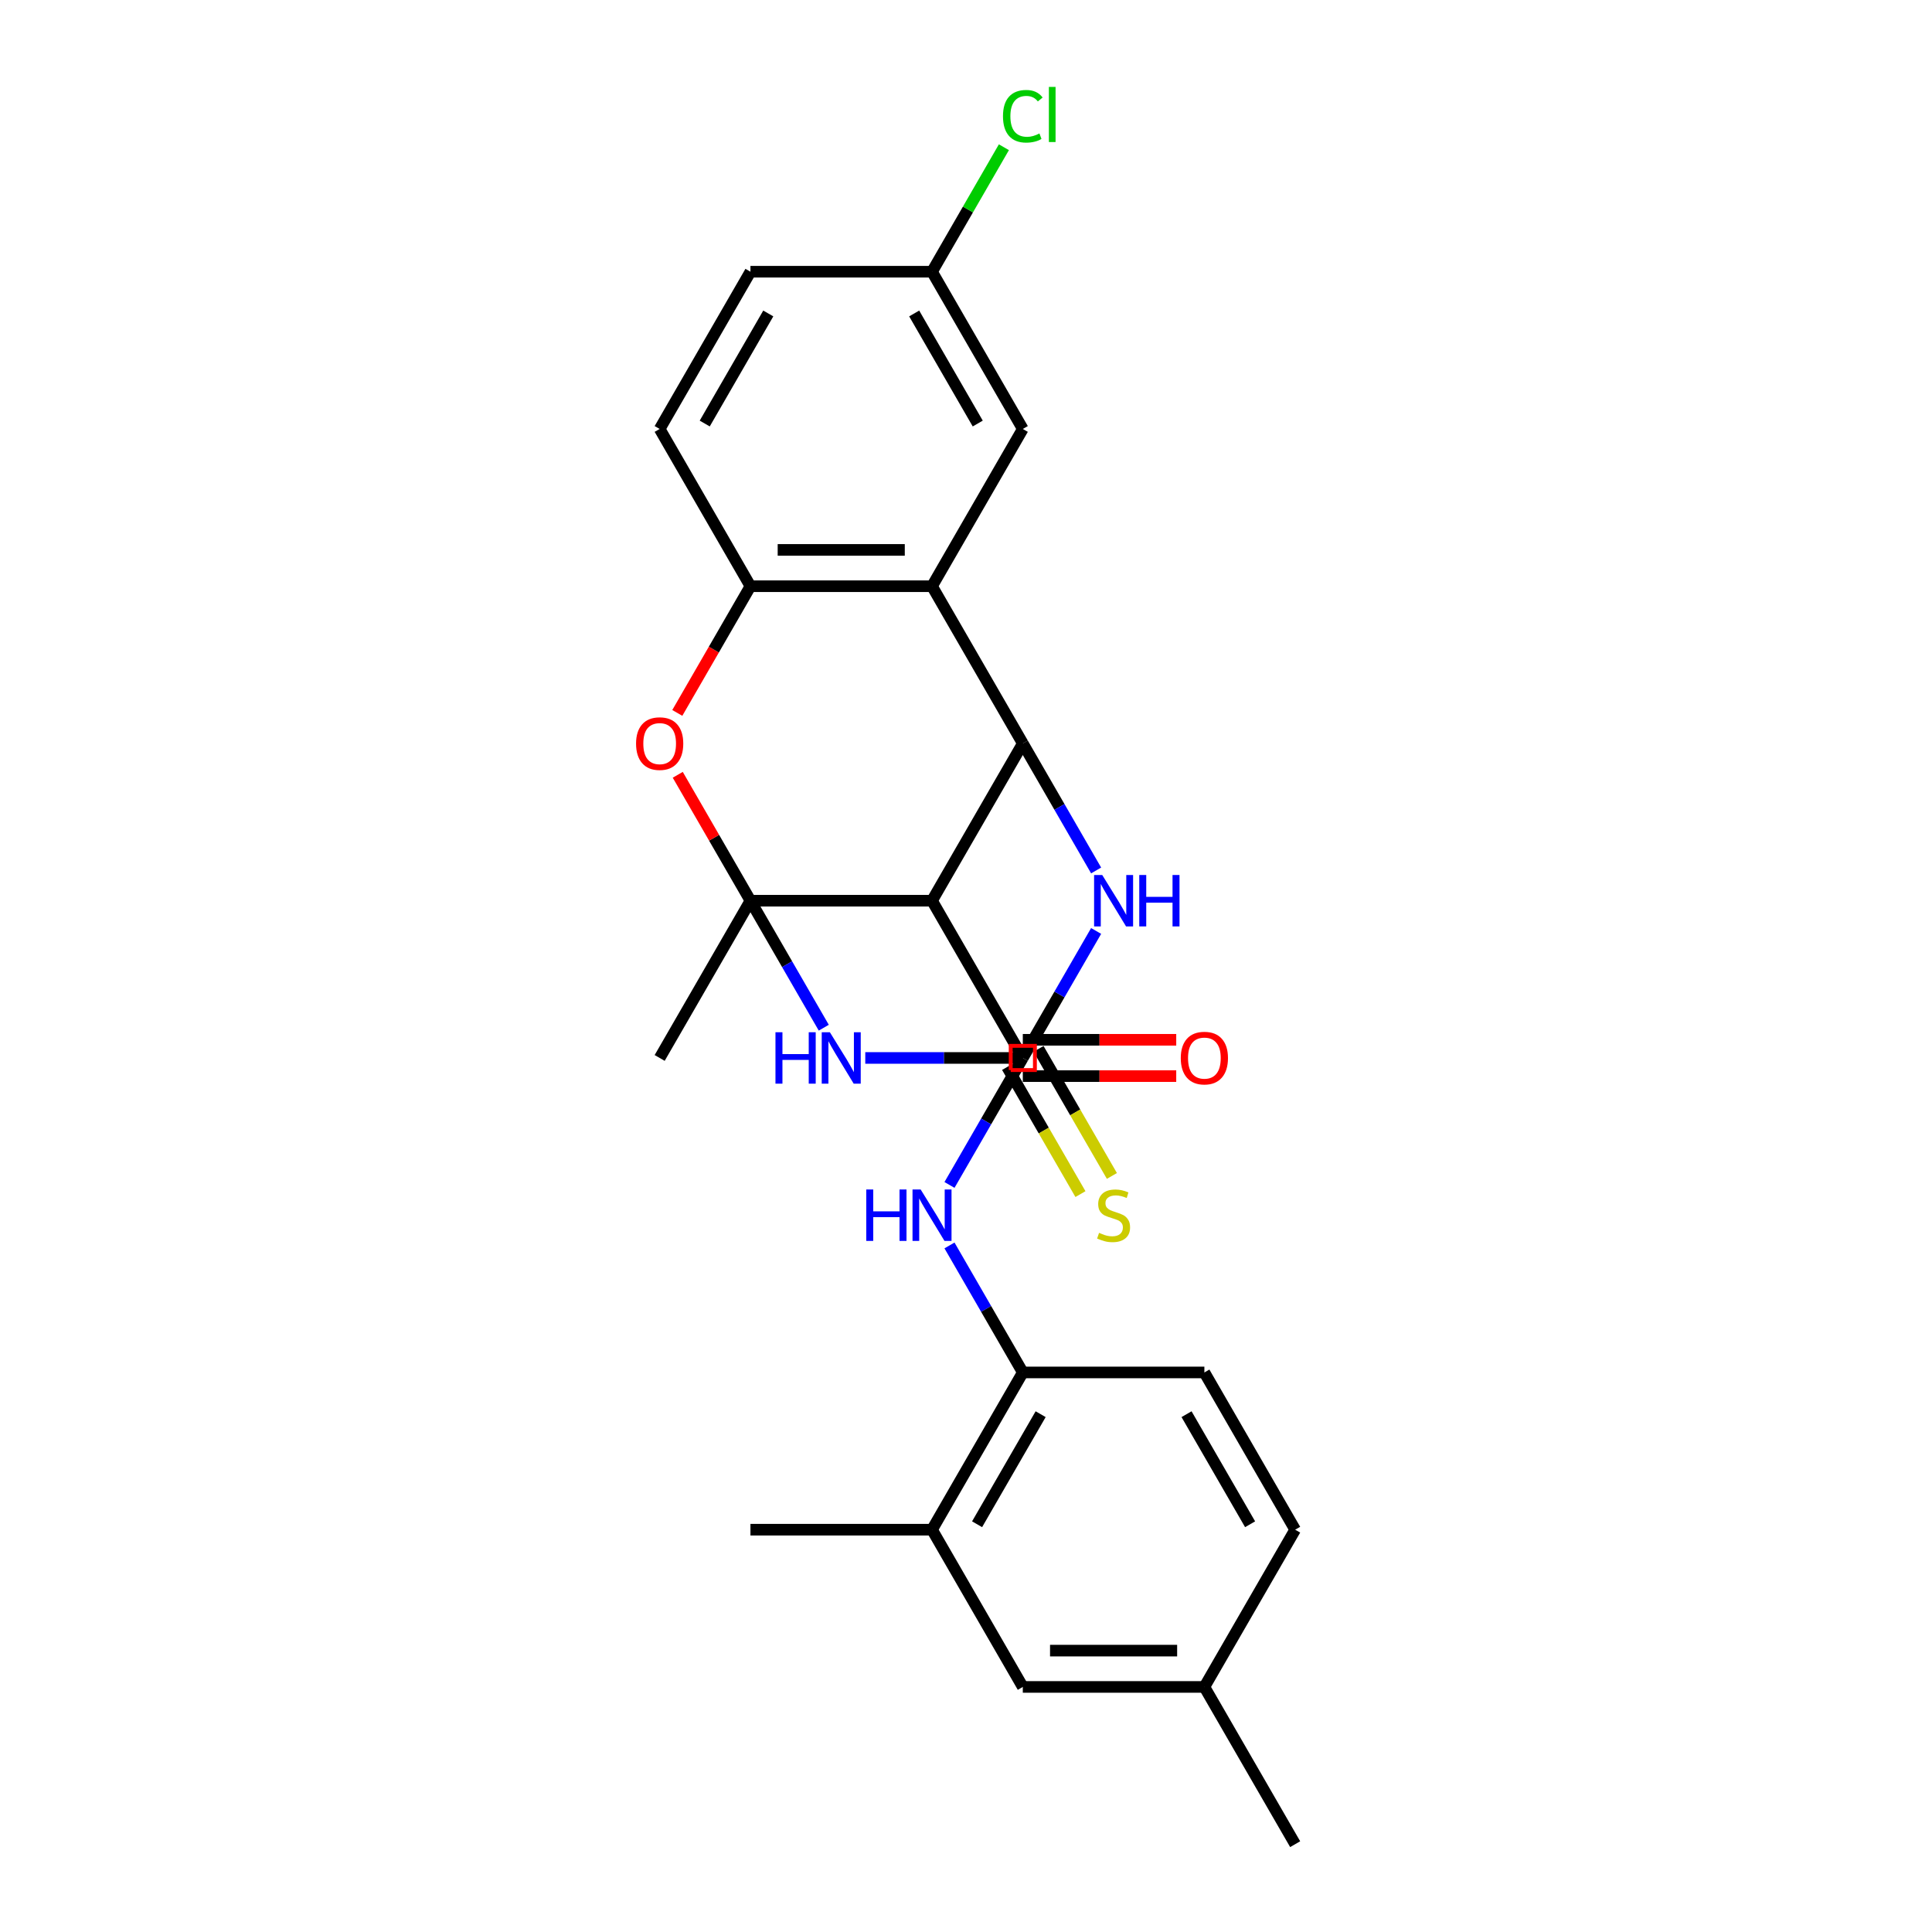 <?xml version='1.0' encoding='iso-8859-1'?>
<svg version='1.1' baseProfile='full'
              xmlns='http://www.w3.org/2000/svg'
                      xmlns:rdkit='http://www.rdkit.org/xml'
                      xmlns:xlink='http://www.w3.org/1999/xlink'
                  xml:space='preserve'
width='1000px' height='1000px' viewBox='0 0 1000 1000'>
<!-- END OF HEADER -->
<rect style='opacity:1.0;fill:#FFFFFF;stroke:none' width='1000' height='1000' x='0' y='0'> </rect>
<path class='bond-0' d='M 388.431,466.203 L 482.412,466.203' style='fill:none;fill-rule:evenodd;stroke:#000000;stroke-width:6px;stroke-linecap:butt;stroke-linejoin:miter;stroke-opacity:1' />
<path class='bond-1' d='M 388.431,466.203 L 407.406,499.07' style='fill:none;fill-rule:evenodd;stroke:#000000;stroke-width:6px;stroke-linecap:butt;stroke-linejoin:miter;stroke-opacity:1' />
<path class='bond-1' d='M 407.406,499.07 L 426.382,531.936' style='fill:none;fill-rule:evenodd;stroke:#0000FF;stroke-width:6px;stroke-linecap:butt;stroke-linejoin:miter;stroke-opacity:1' />
<path class='bond-6' d='M 388.431,466.203 L 369.618,433.619' style='fill:none;fill-rule:evenodd;stroke:#000000;stroke-width:6px;stroke-linecap:butt;stroke-linejoin:miter;stroke-opacity:1' />
<path class='bond-6' d='M 369.618,433.619 L 350.805,401.034' style='fill:none;fill-rule:evenodd;stroke:#FF0000;stroke-width:6px;stroke-linecap:butt;stroke-linejoin:miter;stroke-opacity:1' />
<path class='bond-18' d='M 388.431,466.203 L 341.44,547.594' style='fill:none;fill-rule:evenodd;stroke:#000000;stroke-width:6px;stroke-linecap:butt;stroke-linejoin:miter;stroke-opacity:1' />
<path class='bond-2' d='M 482.412,466.203 L 529.403,384.813' style='fill:none;fill-rule:evenodd;stroke:#000000;stroke-width:6px;stroke-linecap:butt;stroke-linejoin:miter;stroke-opacity:1' />
<path class='bond-3' d='M 482.412,466.203 L 529.403,547.594' style='fill:none;fill-rule:evenodd;stroke:#000000;stroke-width:6px;stroke-linecap:butt;stroke-linejoin:miter;stroke-opacity:1' />
<path class='bond-4' d='M 447.865,547.594 L 488.634,547.594' style='fill:none;fill-rule:evenodd;stroke:#0000FF;stroke-width:6px;stroke-linecap:butt;stroke-linejoin:miter;stroke-opacity:1' />
<path class='bond-4' d='M 488.634,547.594 L 529.403,547.594' style='fill:none;fill-rule:evenodd;stroke:#000000;stroke-width:6px;stroke-linecap:butt;stroke-linejoin:miter;stroke-opacity:1' />
<path class='bond-26' d='M 529.403,384.813 L 482.412,303.423' style='fill:none;fill-rule:evenodd;stroke:#000000;stroke-width:6px;stroke-linecap:butt;stroke-linejoin:miter;stroke-opacity:1' />
<path class='bond-27' d='M 529.403,384.813 L 548.379,417.679' style='fill:none;fill-rule:evenodd;stroke:#000000;stroke-width:6px;stroke-linecap:butt;stroke-linejoin:miter;stroke-opacity:1' />
<path class='bond-27' d='M 548.379,417.679 L 567.354,450.546' style='fill:none;fill-rule:evenodd;stroke:#0000FF;stroke-width:6px;stroke-linecap:butt;stroke-linejoin:miter;stroke-opacity:1' />
<path class='bond-9' d='M 529.403,547.594 L 510.428,580.46' style='fill:none;fill-rule:evenodd;stroke:#000000;stroke-width:6px;stroke-linecap:butt;stroke-linejoin:miter;stroke-opacity:1' />
<path class='bond-9' d='M 510.428,580.46 L 491.452,613.327' style='fill:none;fill-rule:evenodd;stroke:#0000FF;stroke-width:6px;stroke-linecap:butt;stroke-linejoin:miter;stroke-opacity:1' />
<path class='bond-14' d='M 529.403,556.992 L 569.11,556.992' style='fill:none;fill-rule:evenodd;stroke:#000000;stroke-width:6px;stroke-linecap:butt;stroke-linejoin:miter;stroke-opacity:1' />
<path class='bond-14' d='M 569.11,556.992 L 608.817,556.992' style='fill:none;fill-rule:evenodd;stroke:#FF0000;stroke-width:6px;stroke-linecap:butt;stroke-linejoin:miter;stroke-opacity:1' />
<path class='bond-14' d='M 529.403,538.195 L 569.11,538.195' style='fill:none;fill-rule:evenodd;stroke:#000000;stroke-width:6px;stroke-linecap:butt;stroke-linejoin:miter;stroke-opacity:1' />
<path class='bond-14' d='M 569.11,538.195 L 608.817,538.195' style='fill:none;fill-rule:evenodd;stroke:#FF0000;stroke-width:6px;stroke-linecap:butt;stroke-linejoin:miter;stroke-opacity:1' />
<path class='bond-7' d='M 529.403,547.594 L 548.379,514.727' style='fill:none;fill-rule:evenodd;stroke:#000000;stroke-width:6px;stroke-linecap:butt;stroke-linejoin:miter;stroke-opacity:1' />
<path class='bond-7' d='M 548.379,514.727 L 567.354,481.861' style='fill:none;fill-rule:evenodd;stroke:#0000FF;stroke-width:6px;stroke-linecap:butt;stroke-linejoin:miter;stroke-opacity:1' />
<path class='bond-11' d='M 521.264,552.293 L 540.25,585.178' style='fill:none;fill-rule:evenodd;stroke:#000000;stroke-width:6px;stroke-linecap:butt;stroke-linejoin:miter;stroke-opacity:1' />
<path class='bond-11' d='M 540.25,585.178 L 559.237,618.063' style='fill:none;fill-rule:evenodd;stroke:#CCCC00;stroke-width:6px;stroke-linecap:butt;stroke-linejoin:miter;stroke-opacity:1' />
<path class='bond-11' d='M 537.542,542.895 L 556.529,575.78' style='fill:none;fill-rule:evenodd;stroke:#000000;stroke-width:6px;stroke-linecap:butt;stroke-linejoin:miter;stroke-opacity:1' />
<path class='bond-11' d='M 556.529,575.78 L 575.515,608.665' style='fill:none;fill-rule:evenodd;stroke:#CCCC00;stroke-width:6px;stroke-linecap:butt;stroke-linejoin:miter;stroke-opacity:1' />
<path class='bond-5' d='M 482.412,303.423 L 388.431,303.423' style='fill:none;fill-rule:evenodd;stroke:#000000;stroke-width:6px;stroke-linecap:butt;stroke-linejoin:miter;stroke-opacity:1' />
<path class='bond-5' d='M 468.315,284.626 L 402.528,284.626' style='fill:none;fill-rule:evenodd;stroke:#000000;stroke-width:6px;stroke-linecap:butt;stroke-linejoin:miter;stroke-opacity:1' />
<path class='bond-13' d='M 482.412,303.423 L 529.403,222.032' style='fill:none;fill-rule:evenodd;stroke:#000000;stroke-width:6px;stroke-linecap:butt;stroke-linejoin:miter;stroke-opacity:1' />
<path class='bond-8' d='M 350.567,369.005 L 369.499,336.214' style='fill:none;fill-rule:evenodd;stroke:#FF0000;stroke-width:6px;stroke-linecap:butt;stroke-linejoin:miter;stroke-opacity:1' />
<path class='bond-8' d='M 369.499,336.214 L 388.431,303.423' style='fill:none;fill-rule:evenodd;stroke:#000000;stroke-width:6px;stroke-linecap:butt;stroke-linejoin:miter;stroke-opacity:1' />
<path class='bond-16' d='M 388.431,303.423 L 341.44,222.032' style='fill:none;fill-rule:evenodd;stroke:#000000;stroke-width:6px;stroke-linecap:butt;stroke-linejoin:miter;stroke-opacity:1' />
<path class='bond-10' d='M 491.452,644.641 L 510.428,677.508' style='fill:none;fill-rule:evenodd;stroke:#0000FF;stroke-width:6px;stroke-linecap:butt;stroke-linejoin:miter;stroke-opacity:1' />
<path class='bond-10' d='M 510.428,677.508 L 529.403,710.374' style='fill:none;fill-rule:evenodd;stroke:#000000;stroke-width:6px;stroke-linecap:butt;stroke-linejoin:miter;stroke-opacity:1' />
<path class='bond-12' d='M 529.403,710.374 L 482.412,791.765' style='fill:none;fill-rule:evenodd;stroke:#000000;stroke-width:6px;stroke-linecap:butt;stroke-linejoin:miter;stroke-opacity:1' />
<path class='bond-12' d='M 538.633,731.981 L 505.739,788.954' style='fill:none;fill-rule:evenodd;stroke:#000000;stroke-width:6px;stroke-linecap:butt;stroke-linejoin:miter;stroke-opacity:1' />
<path class='bond-17' d='M 529.403,710.374 L 623.385,710.374' style='fill:none;fill-rule:evenodd;stroke:#000000;stroke-width:6px;stroke-linecap:butt;stroke-linejoin:miter;stroke-opacity:1' />
<path class='bond-15' d='M 482.412,791.765 L 529.403,873.155' style='fill:none;fill-rule:evenodd;stroke:#000000;stroke-width:6px;stroke-linecap:butt;stroke-linejoin:miter;stroke-opacity:1' />
<path class='bond-24' d='M 482.412,791.765 L 388.431,791.765' style='fill:none;fill-rule:evenodd;stroke:#000000;stroke-width:6px;stroke-linecap:butt;stroke-linejoin:miter;stroke-opacity:1' />
<path class='bond-28' d='M 529.403,222.032 L 482.412,140.642' style='fill:none;fill-rule:evenodd;stroke:#000000;stroke-width:6px;stroke-linecap:butt;stroke-linejoin:miter;stroke-opacity:1' />
<path class='bond-28' d='M 506.076,219.222 L 473.183,162.248' style='fill:none;fill-rule:evenodd;stroke:#000000;stroke-width:6px;stroke-linecap:butt;stroke-linejoin:miter;stroke-opacity:1' />
<path class='bond-29' d='M 529.403,873.155 L 623.385,873.155' style='fill:none;fill-rule:evenodd;stroke:#000000;stroke-width:6px;stroke-linecap:butt;stroke-linejoin:miter;stroke-opacity:1' />
<path class='bond-29' d='M 543.5,854.359 L 609.287,854.359' style='fill:none;fill-rule:evenodd;stroke:#000000;stroke-width:6px;stroke-linecap:butt;stroke-linejoin:miter;stroke-opacity:1' />
<path class='bond-21' d='M 341.44,222.032 L 388.431,140.642' style='fill:none;fill-rule:evenodd;stroke:#000000;stroke-width:6px;stroke-linecap:butt;stroke-linejoin:miter;stroke-opacity:1' />
<path class='bond-21' d='M 364.767,219.222 L 397.66,162.248' style='fill:none;fill-rule:evenodd;stroke:#000000;stroke-width:6px;stroke-linecap:butt;stroke-linejoin:miter;stroke-opacity:1' />
<path class='bond-22' d='M 623.385,710.374 L 670.375,791.765' style='fill:none;fill-rule:evenodd;stroke:#000000;stroke-width:6px;stroke-linecap:butt;stroke-linejoin:miter;stroke-opacity:1' />
<path class='bond-22' d='M 614.155,731.981 L 647.049,788.954' style='fill:none;fill-rule:evenodd;stroke:#000000;stroke-width:6px;stroke-linecap:butt;stroke-linejoin:miter;stroke-opacity:1' />
<path class='bond-19' d='M 482.412,140.642 L 388.431,140.642' style='fill:none;fill-rule:evenodd;stroke:#000000;stroke-width:6px;stroke-linecap:butt;stroke-linejoin:miter;stroke-opacity:1' />
<path class='bond-23' d='M 482.412,140.642 L 501.013,108.424' style='fill:none;fill-rule:evenodd;stroke:#000000;stroke-width:6px;stroke-linecap:butt;stroke-linejoin:miter;stroke-opacity:1' />
<path class='bond-23' d='M 501.013,108.424 L 519.615,76.206' style='fill:none;fill-rule:evenodd;stroke:#00CC00;stroke-width:6px;stroke-linecap:butt;stroke-linejoin:miter;stroke-opacity:1' />
<path class='bond-20' d='M 623.385,873.155 L 670.375,791.765' style='fill:none;fill-rule:evenodd;stroke:#000000;stroke-width:6px;stroke-linecap:butt;stroke-linejoin:miter;stroke-opacity:1' />
<path class='bond-25' d='M 623.385,873.155 L 670.375,954.545' style='fill:none;fill-rule:evenodd;stroke:#000000;stroke-width:6px;stroke-linecap:butt;stroke-linejoin:miter;stroke-opacity:1' />
<path  class='atom-2' d='M 401.382 534.286
L 404.99 534.286
L 404.99 545.601
L 418.599 545.601
L 418.599 534.286
L 422.208 534.286
L 422.208 560.901
L 418.599 560.901
L 418.599 548.609
L 404.99 548.609
L 404.99 560.901
L 401.382 560.901
L 401.382 534.286
' fill='#0000FF'/>
<path  class='atom-2' d='M 429.538 534.286
L 438.26 548.383
Q 439.124 549.774, 440.515 552.293
Q 441.906 554.811, 441.982 554.962
L 441.982 534.286
L 445.515 534.286
L 445.515 560.901
L 441.869 560.901
L 432.508 545.488
Q 431.418 543.684, 430.253 541.616
Q 429.125 539.549, 428.787 538.91
L 428.787 560.901
L 425.328 560.901
L 425.328 534.286
L 429.538 534.286
' fill='#0000FF'/>
<path  class='atom-7' d='M 329.223 384.888
Q 329.223 378.497, 332.38 374.926
Q 335.538 371.355, 341.44 371.355
Q 347.342 371.355, 350.5 374.926
Q 353.658 378.497, 353.658 384.888
Q 353.658 391.354, 350.462 395.038
Q 347.267 398.685, 341.44 398.685
Q 335.576 398.685, 332.38 395.038
Q 329.223 391.392, 329.223 384.888
M 341.44 395.677
Q 345.5 395.677, 347.68 392.97
Q 349.898 390.226, 349.898 384.888
Q 349.898 379.663, 347.68 377.031
Q 345.5 374.362, 341.44 374.362
Q 337.38 374.362, 335.162 376.994
Q 332.982 379.625, 332.982 384.888
Q 332.982 390.264, 335.162 392.97
Q 337.38 395.677, 341.44 395.677
' fill='#FF0000'/>
<path  class='atom-8' d='M 570.511 452.895
L 579.232 466.993
Q 580.097 468.384, 581.488 470.902
Q 582.879 473.421, 582.954 473.571
L 582.954 452.895
L 586.487 452.895
L 586.487 479.511
L 582.841 479.511
L 573.48 464.098
Q 572.39 462.294, 571.225 460.226
Q 570.097 458.158, 569.759 457.519
L 569.759 479.511
L 566.3 479.511
L 566.3 452.895
L 570.511 452.895
' fill='#0000FF'/>
<path  class='atom-8' d='M 589.683 452.895
L 593.292 452.895
L 593.292 464.211
L 606.9 464.211
L 606.9 452.895
L 610.509 452.895
L 610.509 479.511
L 606.9 479.511
L 606.9 467.218
L 593.292 467.218
L 593.292 479.511
L 589.683 479.511
L 589.683 452.895
' fill='#0000FF'/>
<path  class='atom-10' d='M 448.372 615.676
L 451.981 615.676
L 451.981 626.992
L 465.59 626.992
L 465.59 615.676
L 469.199 615.676
L 469.199 642.292
L 465.59 642.292
L 465.59 629.999
L 451.981 629.999
L 451.981 642.292
L 448.372 642.292
L 448.372 615.676
' fill='#0000FF'/>
<path  class='atom-10' d='M 476.529 615.676
L 485.251 629.773
Q 486.115 631.164, 487.506 633.683
Q 488.897 636.202, 488.972 636.352
L 488.972 615.676
L 492.506 615.676
L 492.506 642.292
L 488.86 642.292
L 479.499 626.879
Q 478.409 625.074, 477.243 623.007
Q 476.116 620.939, 475.777 620.3
L 475.777 642.292
L 472.319 642.292
L 472.319 615.676
L 476.529 615.676
' fill='#0000FF'/>
<path  class='atom-12' d='M 568.875 638.119
Q 569.176 638.232, 570.417 638.758
Q 571.657 639.284, 573.011 639.623
Q 574.401 639.923, 575.755 639.923
Q 578.274 639.923, 579.74 638.72
Q 581.206 637.48, 581.206 635.337
Q 581.206 633.871, 580.454 632.969
Q 579.74 632.067, 578.612 631.578
Q 577.484 631.089, 575.604 630.525
Q 573.236 629.811, 571.808 629.134
Q 570.417 628.458, 569.402 627.029
Q 568.424 625.601, 568.424 623.195
Q 568.424 619.849, 570.68 617.781
Q 572.973 615.714, 577.484 615.714
Q 580.567 615.714, 584.063 617.18
L 583.198 620.075
Q 580.003 618.759, 577.597 618.759
Q 575.003 618.759, 573.574 619.849
Q 572.146 620.902, 572.184 622.744
Q 572.184 624.172, 572.898 625.037
Q 573.65 625.901, 574.702 626.39
Q 575.792 626.879, 577.597 627.443
Q 580.003 628.195, 581.431 628.946
Q 582.86 629.698, 583.875 631.24
Q 584.927 632.743, 584.927 635.337
Q 584.927 639.021, 582.446 641.014
Q 580.003 642.968, 575.905 642.968
Q 573.537 642.968, 571.732 642.442
Q 569.966 641.953, 567.86 641.089
L 568.875 638.119
' fill='#CCCC00'/>
<path  class='atom-15' d='M 611.167 547.669
Q 611.167 541.278, 614.325 537.707
Q 617.483 534.135, 623.385 534.135
Q 629.287 534.135, 632.444 537.707
Q 635.602 541.278, 635.602 547.669
Q 635.602 554.135, 632.407 557.819
Q 629.211 561.465, 623.385 561.465
Q 617.52 561.465, 614.325 557.819
Q 611.167 554.172, 611.167 547.669
M 623.385 558.458
Q 627.445 558.458, 629.625 555.751
Q 631.843 553.007, 631.843 547.669
Q 631.843 542.443, 629.625 539.812
Q 627.445 537.143, 623.385 537.143
Q 619.325 537.143, 617.107 539.774
Q 614.926 542.406, 614.926 547.669
Q 614.926 553.045, 617.107 555.751
Q 619.325 558.458, 623.385 558.458
' fill='#FF0000'/>
<path  class='atom-24' d='M 519.14 60.172
Q 519.14 53.556, 522.223 50.098
Q 525.343 46.602, 531.245 46.602
Q 536.734 46.602, 539.666 50.474
L 537.185 52.504
Q 535.042 49.684, 531.245 49.684
Q 527.223 49.684, 525.08 52.391
Q 522.975 55.06, 522.975 60.172
Q 522.975 65.435, 525.155 68.142
Q 527.373 70.849, 531.659 70.849
Q 534.591 70.849, 538.012 69.082
L 539.064 71.901
Q 537.673 72.803, 535.568 73.33
Q 533.463 73.856, 531.132 73.856
Q 525.343 73.856, 522.223 70.322
Q 519.14 66.789, 519.14 60.172
' fill='#00CC00'/>
<path  class='atom-24' d='M 542.899 44.985
L 546.357 44.985
L 546.357 73.518
L 542.899 73.518
L 542.899 44.985
' fill='#00CC00'/>
<path d='M 523.138,553.859 L 523.138,541.328 L 535.669,541.328 L 535.669,553.859 L 523.138,553.859' style='fill:none;stroke:#FF0000;stroke-width:2px;stroke-linecap:butt;stroke-linejoin:miter;stroke-opacity:1;' />
</svg>

